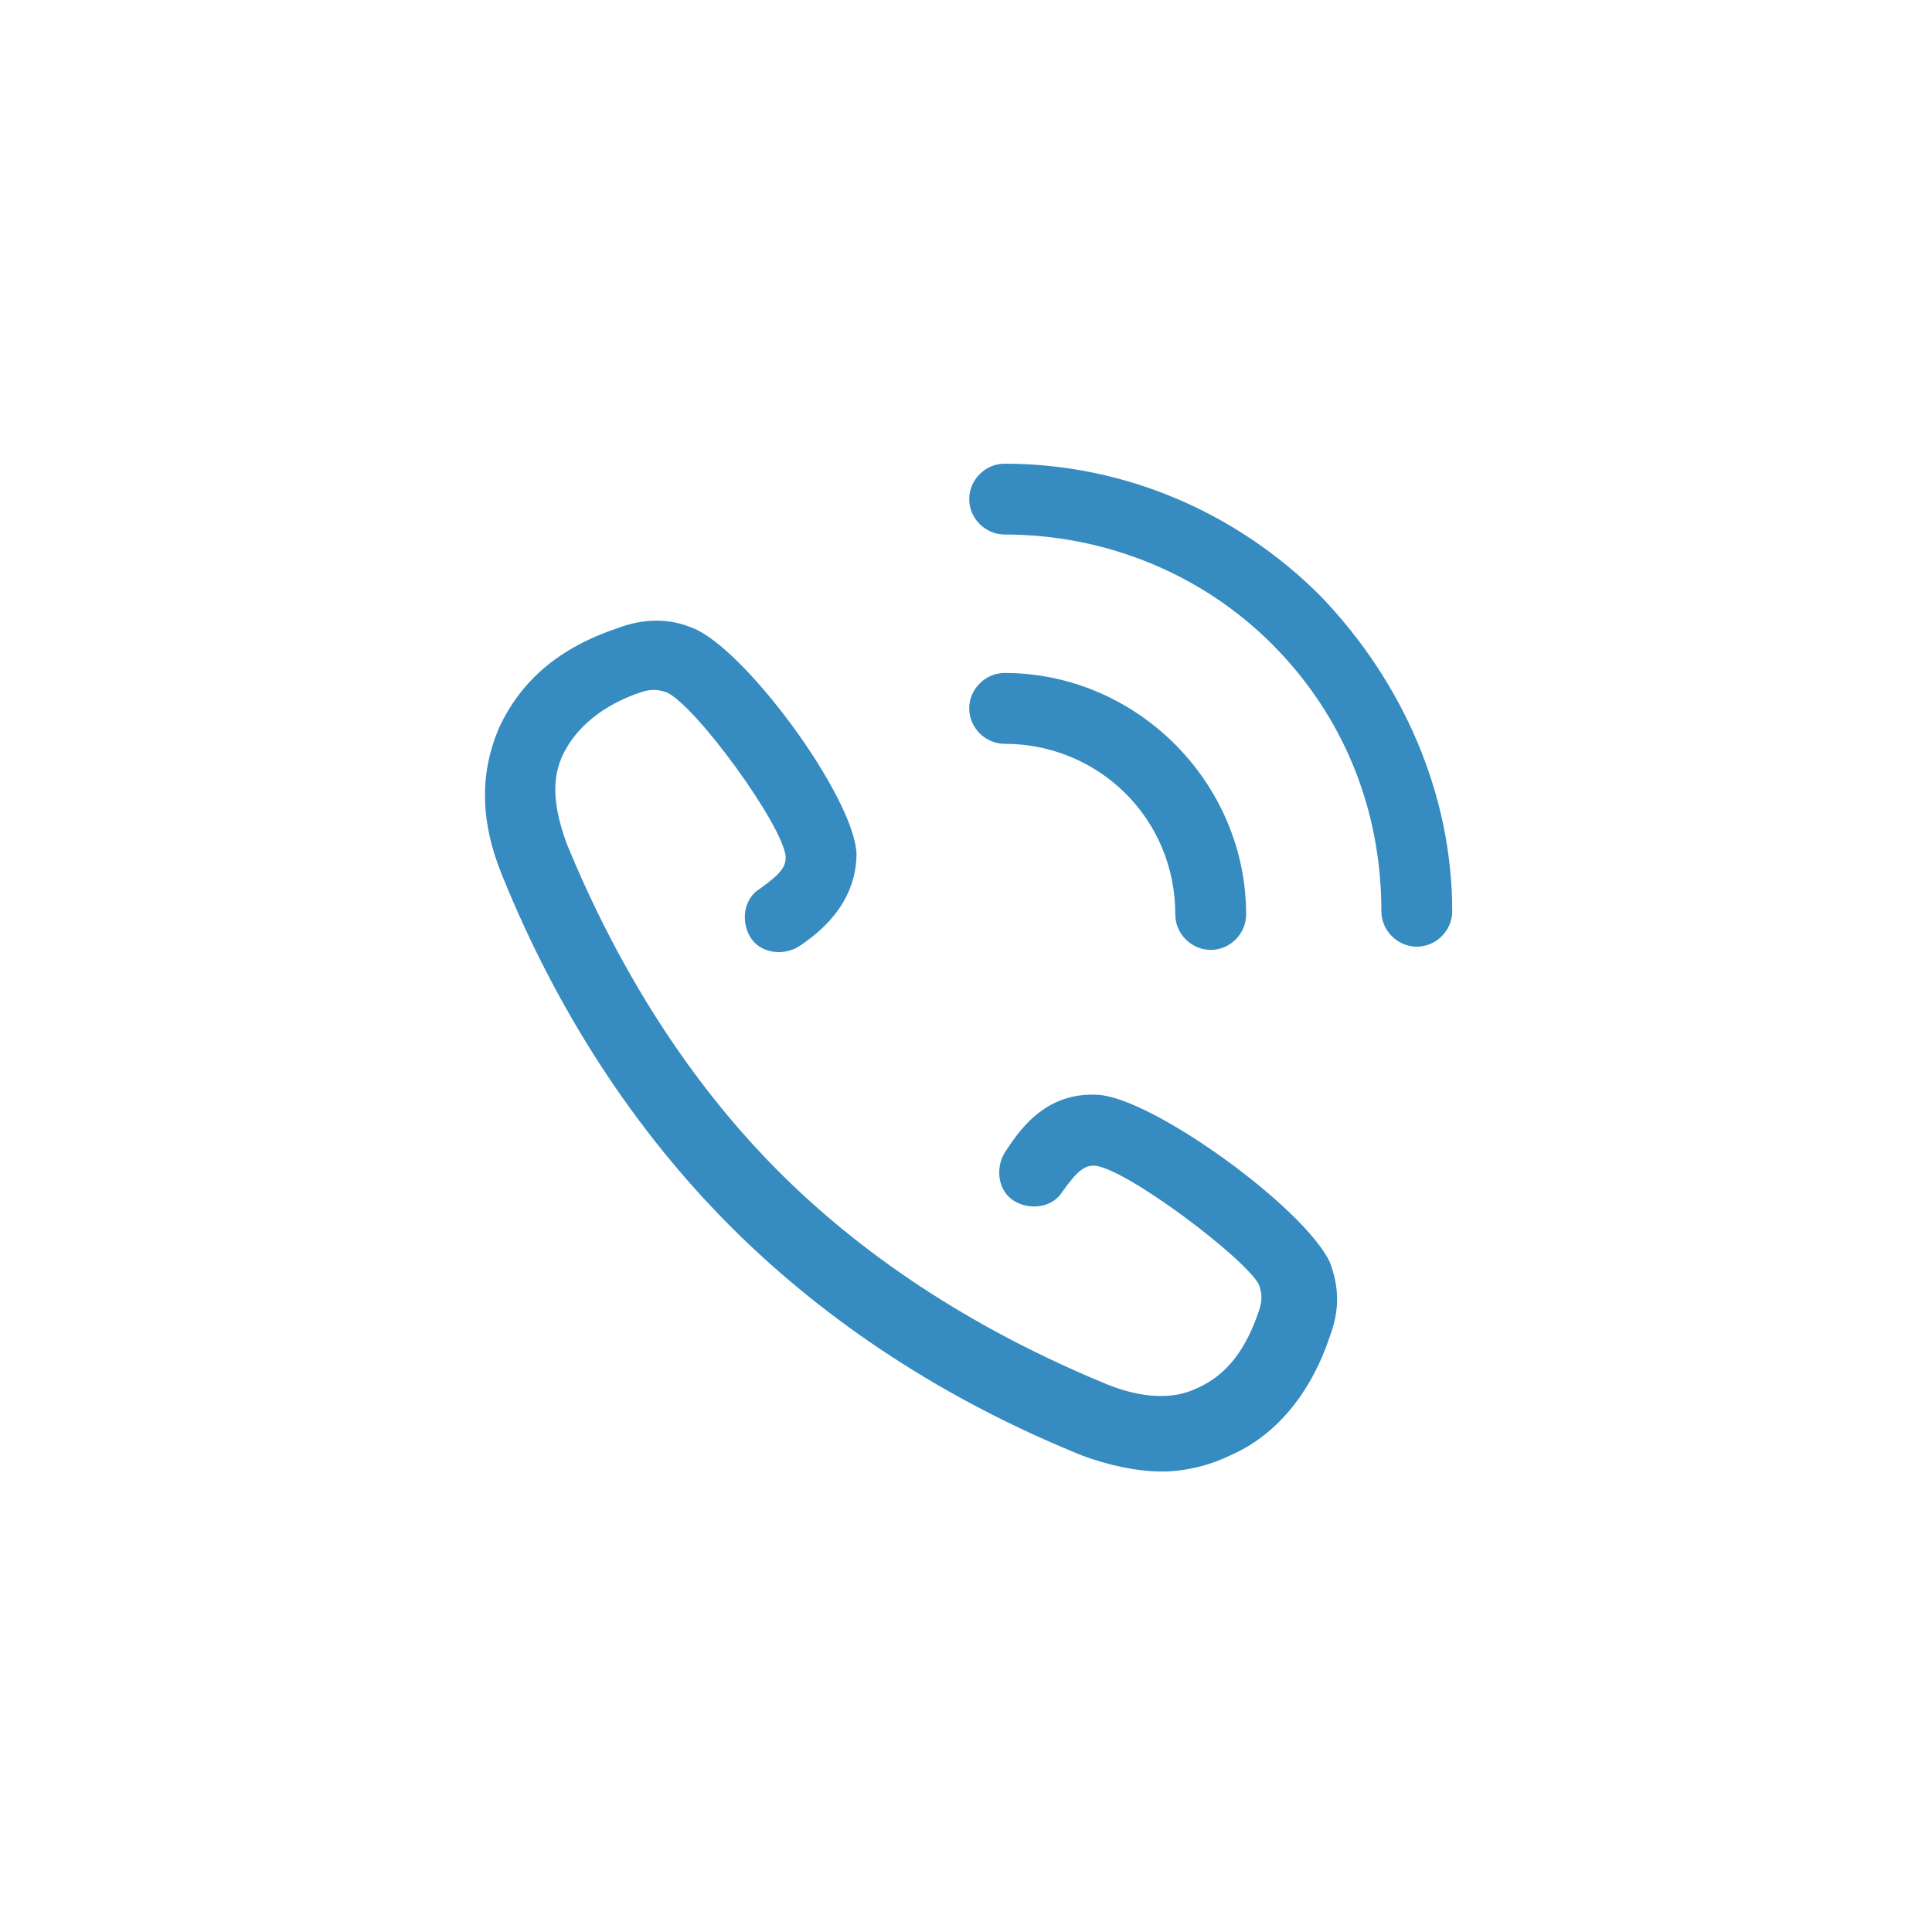 <?xml version="1.0" encoding="utf-8"?>
<!-- Generator: Adobe Illustrator 25.1.0, SVG Export Plug-In . SVG Version: 6.00 Build 0)  -->
<svg version="1.1" id="Ebene_1" xmlns="http://www.w3.org/2000/svg" xmlns:xlink="http://www.w3.org/1999/xlink" x="0px" y="0px"
	 viewBox="0 0 60 60" style="enable-background:new 0 0 60 60;" xml:space="preserve">
<style type="text/css">
	.st0{fill:transparent;}
	.st1{fill:#368BC1;}
</style>
<g>
	<path class="st0" d="M60,30c0,14.1-9.8,26-23,29.2c-2.3,0.6-4.6,0.8-7,0.8c-0.7,0-1.3,0-2-0.1c-15.6-1-28-14-28-29.9
		C0,13.4,13.4,0,30,0C46.6,0,60,13.4,60,30"/>
	<path class="st1" d="M41,18.5c-2.6-2.6-6.1-4.1-9.8-4.1c-0.6,0-1.1,0.5-1.1,1.1c0,0.6,0.5,1.1,1.1,1.1c3.1,0,6.1,1.2,8.3,3.4
		c2.2,2.2,3.4,5.1,3.4,8.3c0,0.6,0.5,1.1,1.1,1.1c0.6,0,1.1-0.5,1.1-1.1C45.1,24.7,43.6,21.2,41,18.5"/>
	<path class="st1" d="M36.5,28.4c0,0.6,0.5,1.1,1.1,1.1c0.6,0,1.1-0.5,1.1-1.1c0-4.1-3.4-7.5-7.5-7.5c-0.6,0-1.1,0.5-1.1,1.1
		c0,0.6,0.5,1.1,1.1,1.1C34.1,23.1,36.5,25.4,36.5,28.4"/>
	<path class="st1" d="M34.1,34c-1.7-0.1-2.5,1.2-2.9,1.8c-0.3,0.5-0.2,1.2,0.3,1.5c0.5,0.3,1.2,0.2,1.5-0.3c0.5-0.7,0.7-0.8,1-0.8
		c1,0.1,4.7,2.9,5.1,3.7c0.1,0.3,0.1,0.5,0,0.8c-0.4,1.2-1,2-1.9,2.4c-0.8,0.4-1.8,0.3-2.8-0.1c-3.9-1.6-7.4-3.8-10.2-6.6
		c0,0,0,0,0,0c-2.8-2.8-5-6.3-6.6-10.2c-0.4-1.1-0.5-2-0.1-2.8c0.4-0.8,1.2-1.5,2.4-1.9c0.3-0.1,0.5-0.1,0.8,0
		c0.9,0.4,3.6,4.1,3.7,5.1c0,0.3-0.1,0.5-0.8,1c-0.5,0.3-0.6,1-0.3,1.5c0.3,0.5,1,0.6,1.5,0.3c0.6-0.4,1.8-1.3,1.8-2.9
		c-0.1-1.8-3.5-6.4-5.1-7c-0.7-0.3-1.5-0.3-2.3,0c-1.8,0.6-3,1.6-3.7,3.1c-0.6,1.4-0.6,2.9,0.1,4.6c1.7,4.2,4.1,7.9,7.1,10.9
		c0,0,0,0,0,0c3,3,6.7,5.4,10.9,7.1c0.8,0.3,1.7,0.5,2.5,0.5c0.7,0,1.5-0.2,2.1-0.5c1.4-0.6,2.5-1.9,3.1-3.7c0.3-0.8,0.3-1.5,0-2.3
		C40.5,37.5,35.8,34.1,34.1,34"/>
</g>
</svg>
